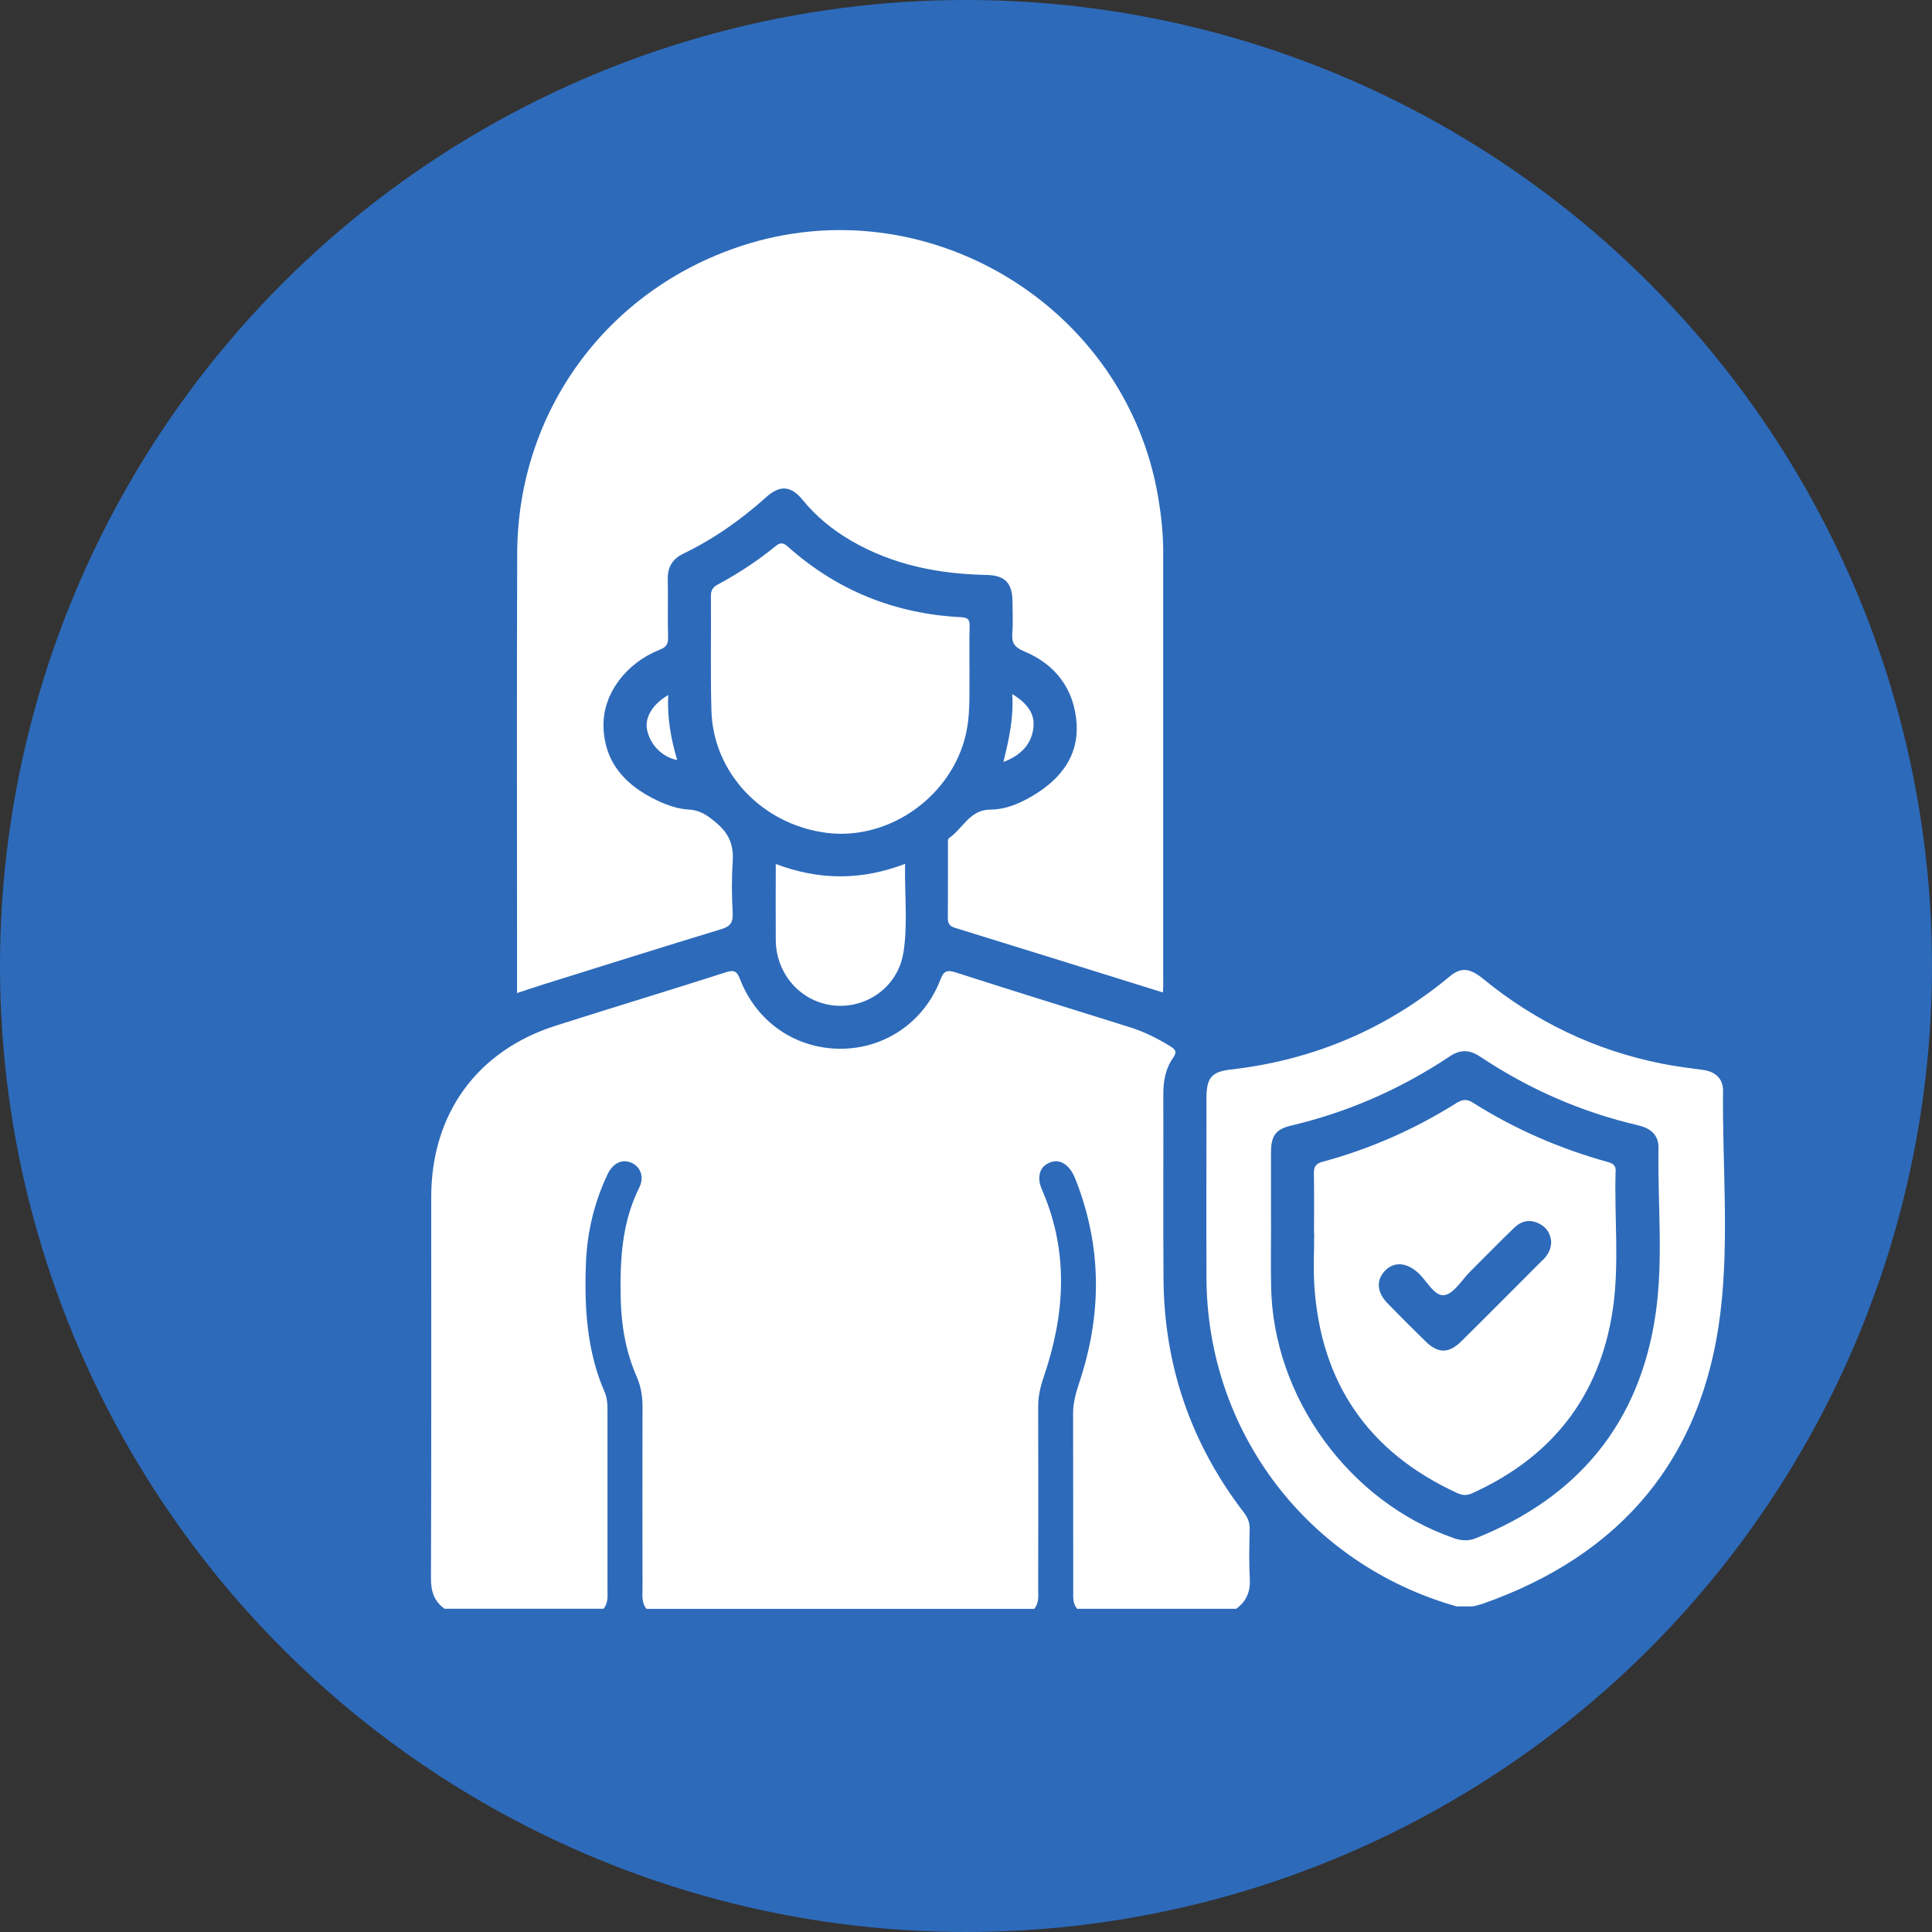 <svg xmlns="http://www.w3.org/2000/svg" id="Layer_2" data-name="Layer 2" viewBox="0 0 300 300"><rect x="0" y="0" width="300" height="300" fill="#333333" stroke="none"/><defs><style>      .cls-1 {        fill: #fff;      }      .cls-2 {        fill: #2d6aba;      }    </style></defs><g id="Layer_1-2" data-name="Layer 1"><g><circle class="cls-2" cx="150" cy="150" r="150"></circle><g><path class="cls-1" d="M191.93,249.82h-24.66c-.72-.82-.62-1.82-.62-2.78-.01-9.19,0-18.38-.02-27.58,0-1.7,.46-3.27,.99-4.87,3.46-10.4,3.5-20.77-.46-31.07-.3-.78-.63-1.56-1.19-2.19-.83-.92-1.84-1.29-3.01-.79-1.25,.54-1.71,1.57-1.55,2.89,.06,.56,.29,1.07,.51,1.59,4.07,9.55,3.43,19.15,.17,28.73-.53,1.54-.89,3.04-.88,4.67,.02,9.4,.02,18.8,0,28.2,0,1.1,.18,2.25-.62,3.2h-60.2c-.8-.95-.62-2.11-.62-3.2-.02-9.4-.02-18.81,0-28.2,0-1.63-.25-3.16-.91-4.67-1.7-3.88-2.39-7.96-2.48-12.2-.12-5.9,.17-11.68,2.87-17.11,.85-1.72,.19-3.3-1.23-3.9-1.4-.6-2.84,.04-3.69,1.83-2.08,4.4-3.18,9.05-3.35,13.91-.25,6.81,.14,13.51,2.91,19.88,.48,1.1,.44,2.31,.44,3.5,0,9.05,0,18.11,0,27.16,0,1.03,.14,2.11-.62,2.99h-24.66c-1.68-1.17-2.14-2.76-2.13-4.8,.07-19.71,.04-39.41,.04-59.12,0-12.92,7.1-22.73,19.35-26.63,8.79-2.8,17.63-5.47,26.42-8.29,1.35-.43,1.73-.09,2.2,1.12,2.59,6.66,8.67,10.78,15.64,10.76,6.88-.03,12.91-4.15,15.45-10.72,.52-1.34,.99-1.58,2.39-1.13,8.98,2.89,18.01,5.68,27.01,8.5,2.2,.69,4.25,1.7,6.21,2.91,.8,.49,1.25,.84,.51,1.88-1.2,1.69-1.51,3.68-1.5,5.75,.03,9.54-.04,19.08,.03,28.62,.11,13.44,4.28,25.52,12.47,36.19,.63,.82,.94,1.61,.91,2.65-.06,2.51-.13,5.02,.02,7.52,.12,2.04-.46,3.62-2.13,4.8Z"></path><path class="cls-1" d="M180.64,152.66c0,.46-.04,.93-.07,1.45-10.84-3.38-21.56-6.73-32.29-10.04-.96-.29-1.11-.8-1.1-1.66,.03-3.69,.01-7.38,.02-11.07,0-.41-.06-1.04,.16-1.2,2.15-1.45,3.18-4.41,6.44-4.43,2.39,0,4.62-.98,6.67-2.21,4.21-2.53,7.05-6.1,6.7-11.2-.36-5.28-3.26-9.14-8.16-11.17-1.54-.64-1.93-1.35-1.82-2.84,.13-1.59,.04-3.2,.03-4.81-.02-3-1.15-4.15-4.15-4.21-7.41-.15-14.49-1.56-20.97-5.35-2.86-1.67-5.37-3.72-7.46-6.29-1.8-2.21-3.53-2.36-5.67-.43-3.9,3.51-8.15,6.5-12.88,8.78-1.69,.82-2.44,2.1-2.4,4,.07,2.99-.04,6,.05,8.98,.03,1.08-.3,1.54-1.3,1.93-5.24,2.07-8.83,6.84-8.73,11.87,.12,5.75,3.53,9.29,8.47,11.6,1.51,.7,3.11,1.26,4.79,1.35,1.83,.1,3.06,1.02,4.43,2.21,1.95,1.7,2.54,3.51,2.37,5.96-.18,2.64-.14,5.3,0,7.94,.07,1.44-.38,2.03-1.77,2.46-9.16,2.78-18.3,5.67-27.44,8.52-1.37,.43-2.74,.89-4.27,1.4v-1.82c0-22.15-.06-44.3,.02-66.44,.07-22.01,13.86-40.87,34.79-47.75,28.72-9.45,59.76,9.29,64.75,39.08,.46,2.75,.77,5.51,.77,8.3,0,22.36,0,44.72,0,67.08Z"></path><path class="cls-1" d="M267.56,169.45c.02-1.92-1.14-3.04-3.09-3.31-2.13-.29-4.28-.55-6.39-.97-10.35-2.06-19.6-6.48-27.77-13.17-2.09-1.71-3.44-1.84-5.2-.38-9.9,8.22-21.24,13.01-34.03,14.46-2.97,.34-3.74,1.34-3.74,4.4,0,9.34-.04,18.67,0,28,.11,23.9,15.77,44.43,38.83,50.96h2.58c.53-.15,1.08-.26,1.6-.45,21.42-7.57,34.04-22.52,36.79-45.11,1.39-11.4,.3-22.96,.41-34.44Zm-41.87,69.37c-16.18-5.62-27.97-21.81-28.31-38.95-.07-3.34-.01-6.69-.01-10.03h-.01c0-3.62-.01-7.24,0-10.87,0-2.59,.7-3.61,3.13-4.19,8.89-2.1,17.1-5.72,24.68-10.78,1.6-1.07,3.05-1,4.63,.05,7.53,5.02,15.68,8.62,24.51,10.67,1.87,.44,3.25,1.41,3.22,3.51-.15,8.56,.78,17.18-.43,25.68-2.44,17.04-12.04,28.6-27.97,34.96-1.15,.46-2.27,.36-3.45-.04Z"></path><path class="cls-1" d="M150.55,104c-.07,3.68,.23,7.37-.82,10.99-2.65,9.2-12.08,15.54-21.41,14.33-9.96-1.29-17.59-9.3-17.85-18.99-.17-5.92-.03-11.84-.08-17.76,0-.87,.25-1.36,1.04-1.79,3.18-1.72,6.22-3.69,9.02-5.99,.77-.64,1.23-.49,1.92,.12,7.66,6.83,16.66,10.41,26.88,10.93,1.17,.06,1.34,.49,1.31,1.48-.06,2.23-.02,4.46-.02,6.69Z"></path><path class="cls-1" d="M140.27,147.95c-.82,5.22-5.62,8.66-10.69,8.19-5.16-.48-9.08-4.83-9.12-10.18-.03-3.82,0-7.64,0-11.8,6.73,2.54,13.26,2.58,20.08-.02-.09,4.75,.45,9.32-.26,13.81Z"></path><path class="cls-1" d="M160.48,112.86c-.24,2.59-1.84,4.39-4.67,5.46,.85-3.5,1.61-6.76,1.37-10.54,2.23,1.34,3.5,2.95,3.3,5.08Z"></path><path class="cls-1" d="M105.15,118.02c-2.37-.47-4.22-2.4-4.68-4.74-.36-1.86,.81-3.89,3.29-5.36-.18,3.6,.44,6.84,1.39,10.1Z"></path><path class="cls-1" d="M250.89,181.92c.03-1.02-.46-1.27-1.29-1.5-7.41-2.06-14.4-5.09-20.89-9.2-1.01-.64-1.7-.47-2.62,.1-6.46,4.05-13.36,7.09-20.72,9.08-1.15,.31-1.36,.85-1.35,1.89,.06,3.07,.02,6.13,.02,9.2h.03c0,2.72-.16,5.45,.02,8.15,1,15.11,8.39,25.85,22.16,32.19,.81,.37,1.5,.43,2.35,.04,12.36-5.59,19.8-15.02,21.82-28.45,1.07-7.12,.23-14.33,.45-21.5Zm-11.4,13.79c-4.18,4.18-8.35,8.39-12.55,12.54-1.98,1.96-3.63,1.95-5.6,.02-1.99-1.94-3.96-3.91-5.9-5.91-1.64-1.68-1.77-3.56-.42-5,1.4-1.49,3.35-1.37,5.16,.26,1.37,1.23,2.52,3.69,4.08,3.49,1.49-.19,2.72-2.37,4.06-3.69,2.27-2.26,4.5-4.55,6.81-6.78,1.08-1.04,2.39-1.37,3.83-.66,1.25,.62,1.82,1.65,1.91,2.86-.03,1.27-.59,2.11-1.35,2.87Z"></path></g></g></g></svg>